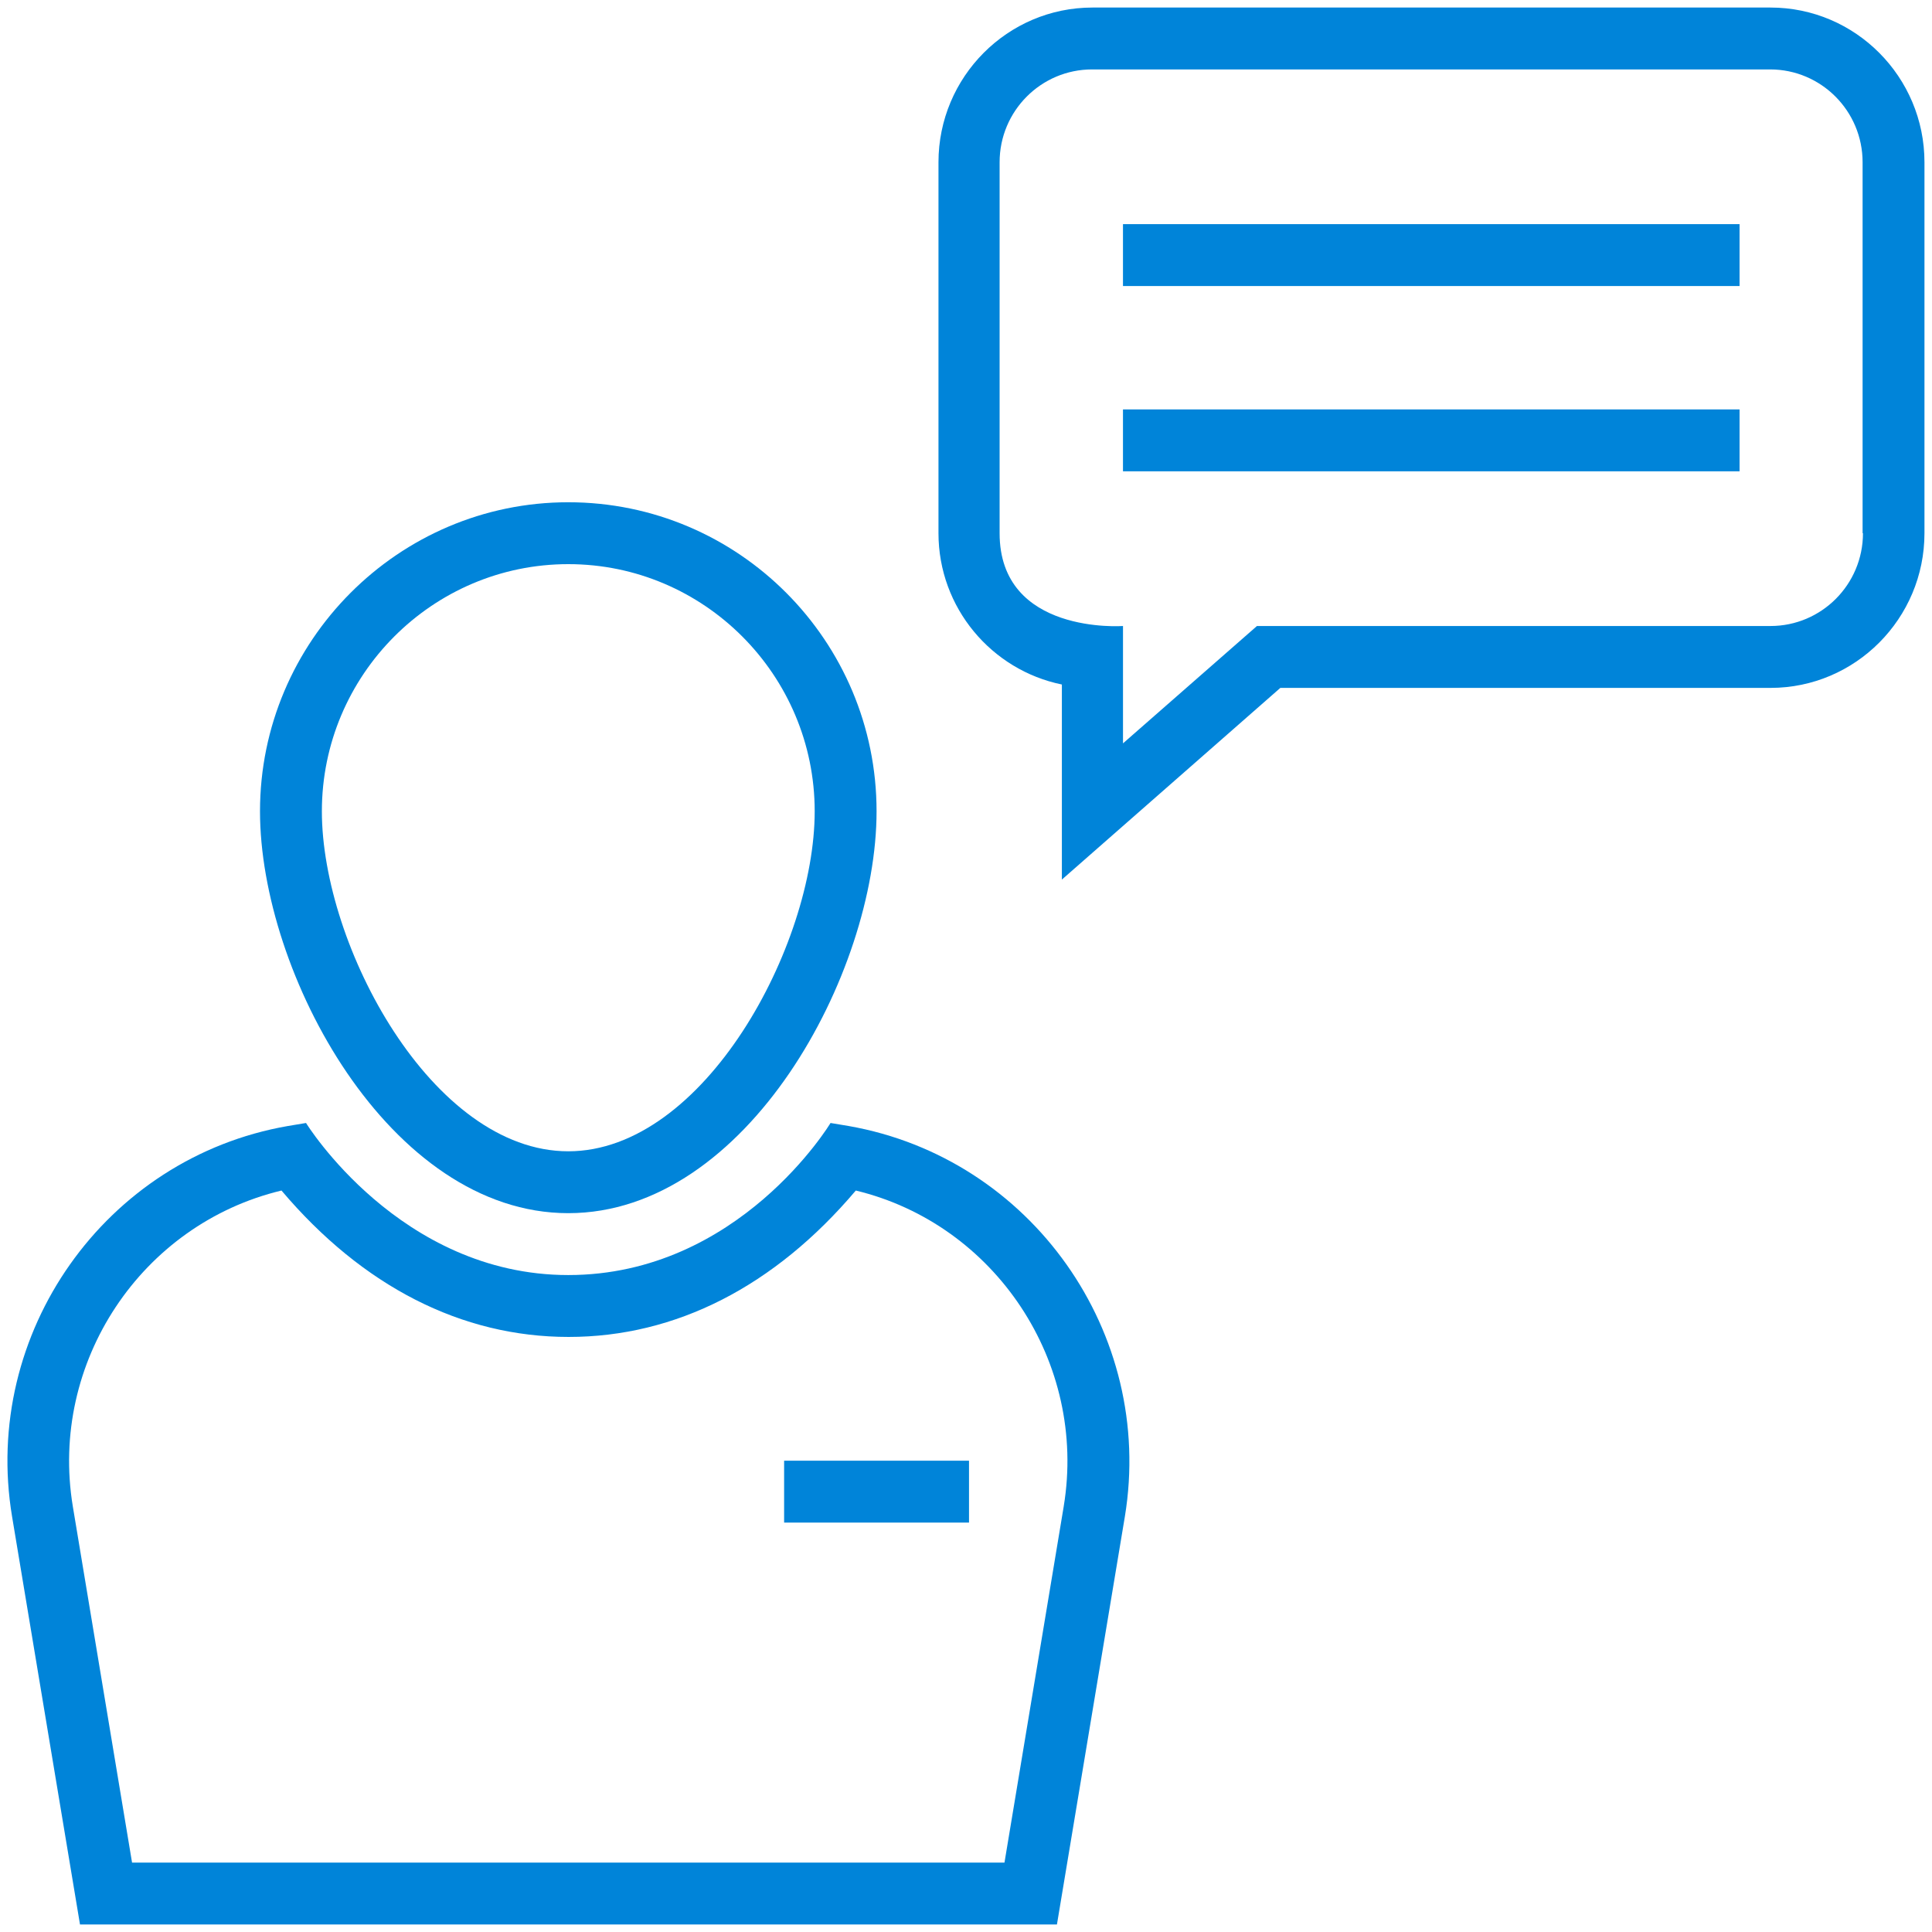 <?xml version="1.0" encoding="UTF-8"?>
<svg width="1200pt" height="1200pt" version="1.1" viewBox="0 0 1200 1200" xmlns="http://www.w3.org/2000/svg">
 <g fill="#0084d9">
  <path d="m352.97 753.52c111.09 0 191.48-149.06 191.48-249.61 0-105.94-85.781-191.95-191.48-191.95-105.47 0-191.48 86.25-191.48 191.95 0 100.55 80.391 249.61 191.48 249.61zm0-403.12c84.375 0 153.05 68.906 153.05 153.52 0 83.438-68.672 211.17-153.05 211.17-84.609 0-153.05-127.73-153.05-211.17 0-84.609 68.672-153.52 153.05-153.52z"/>
  <path d="m527.11 699.38-11.25-1.875s-56.719 94.453-162.89 94.453c-104.77 0-162.89-94.453-162.89-94.453l-11.25 1.875c-113.44 19.688-190.31 128.67-171.33 242.58l42.188 253.36h606.8l42.188-253.36c18.75-113.91-58.125-222.66-171.56-242.58zm133.59 236.25-36.797 221.25h-541.88l-36.797-221.25c-14.766-89.531 42.656-175.31 129.61-196.17 50.391 59.531 111.8 90.938 178.36 90.938s127.97-31.406 178.36-90.938c86.484 20.859 143.91 106.64 129.14 196.17z"/>
  <path d="m1099.7 4.688h-421.17c-52.734 0-95.625 43.125-95.625 96.094v230.39c0 46.406 33.047 85.078 76.641 93.984v121.17l135.7-119.06h304.45c52.734 0 95.625-43.125 95.625-96.094v-230.39c0-52.969-42.891-96.094-95.625-96.094zm57.422 326.48c0 31.875-25.781 57.656-57.422 57.656h-318.98l-83.203 72.891v-72.891s-76.641 5.625-76.641-57.656v-230.39c0-31.875 25.781-57.656 57.422-57.656h421.17c31.641 0 57.422 25.781 57.422 57.656v230.39z"/>
  <path d="m697.5 139.22h382.97v38.438h-382.97z"/>
  <path d="m697.5 254.3h382.97v38.438h-382.97z"/>
  <path d="m487.03 907.27h114.84v38.438h-114.84z"/>
 </g>
</svg>
